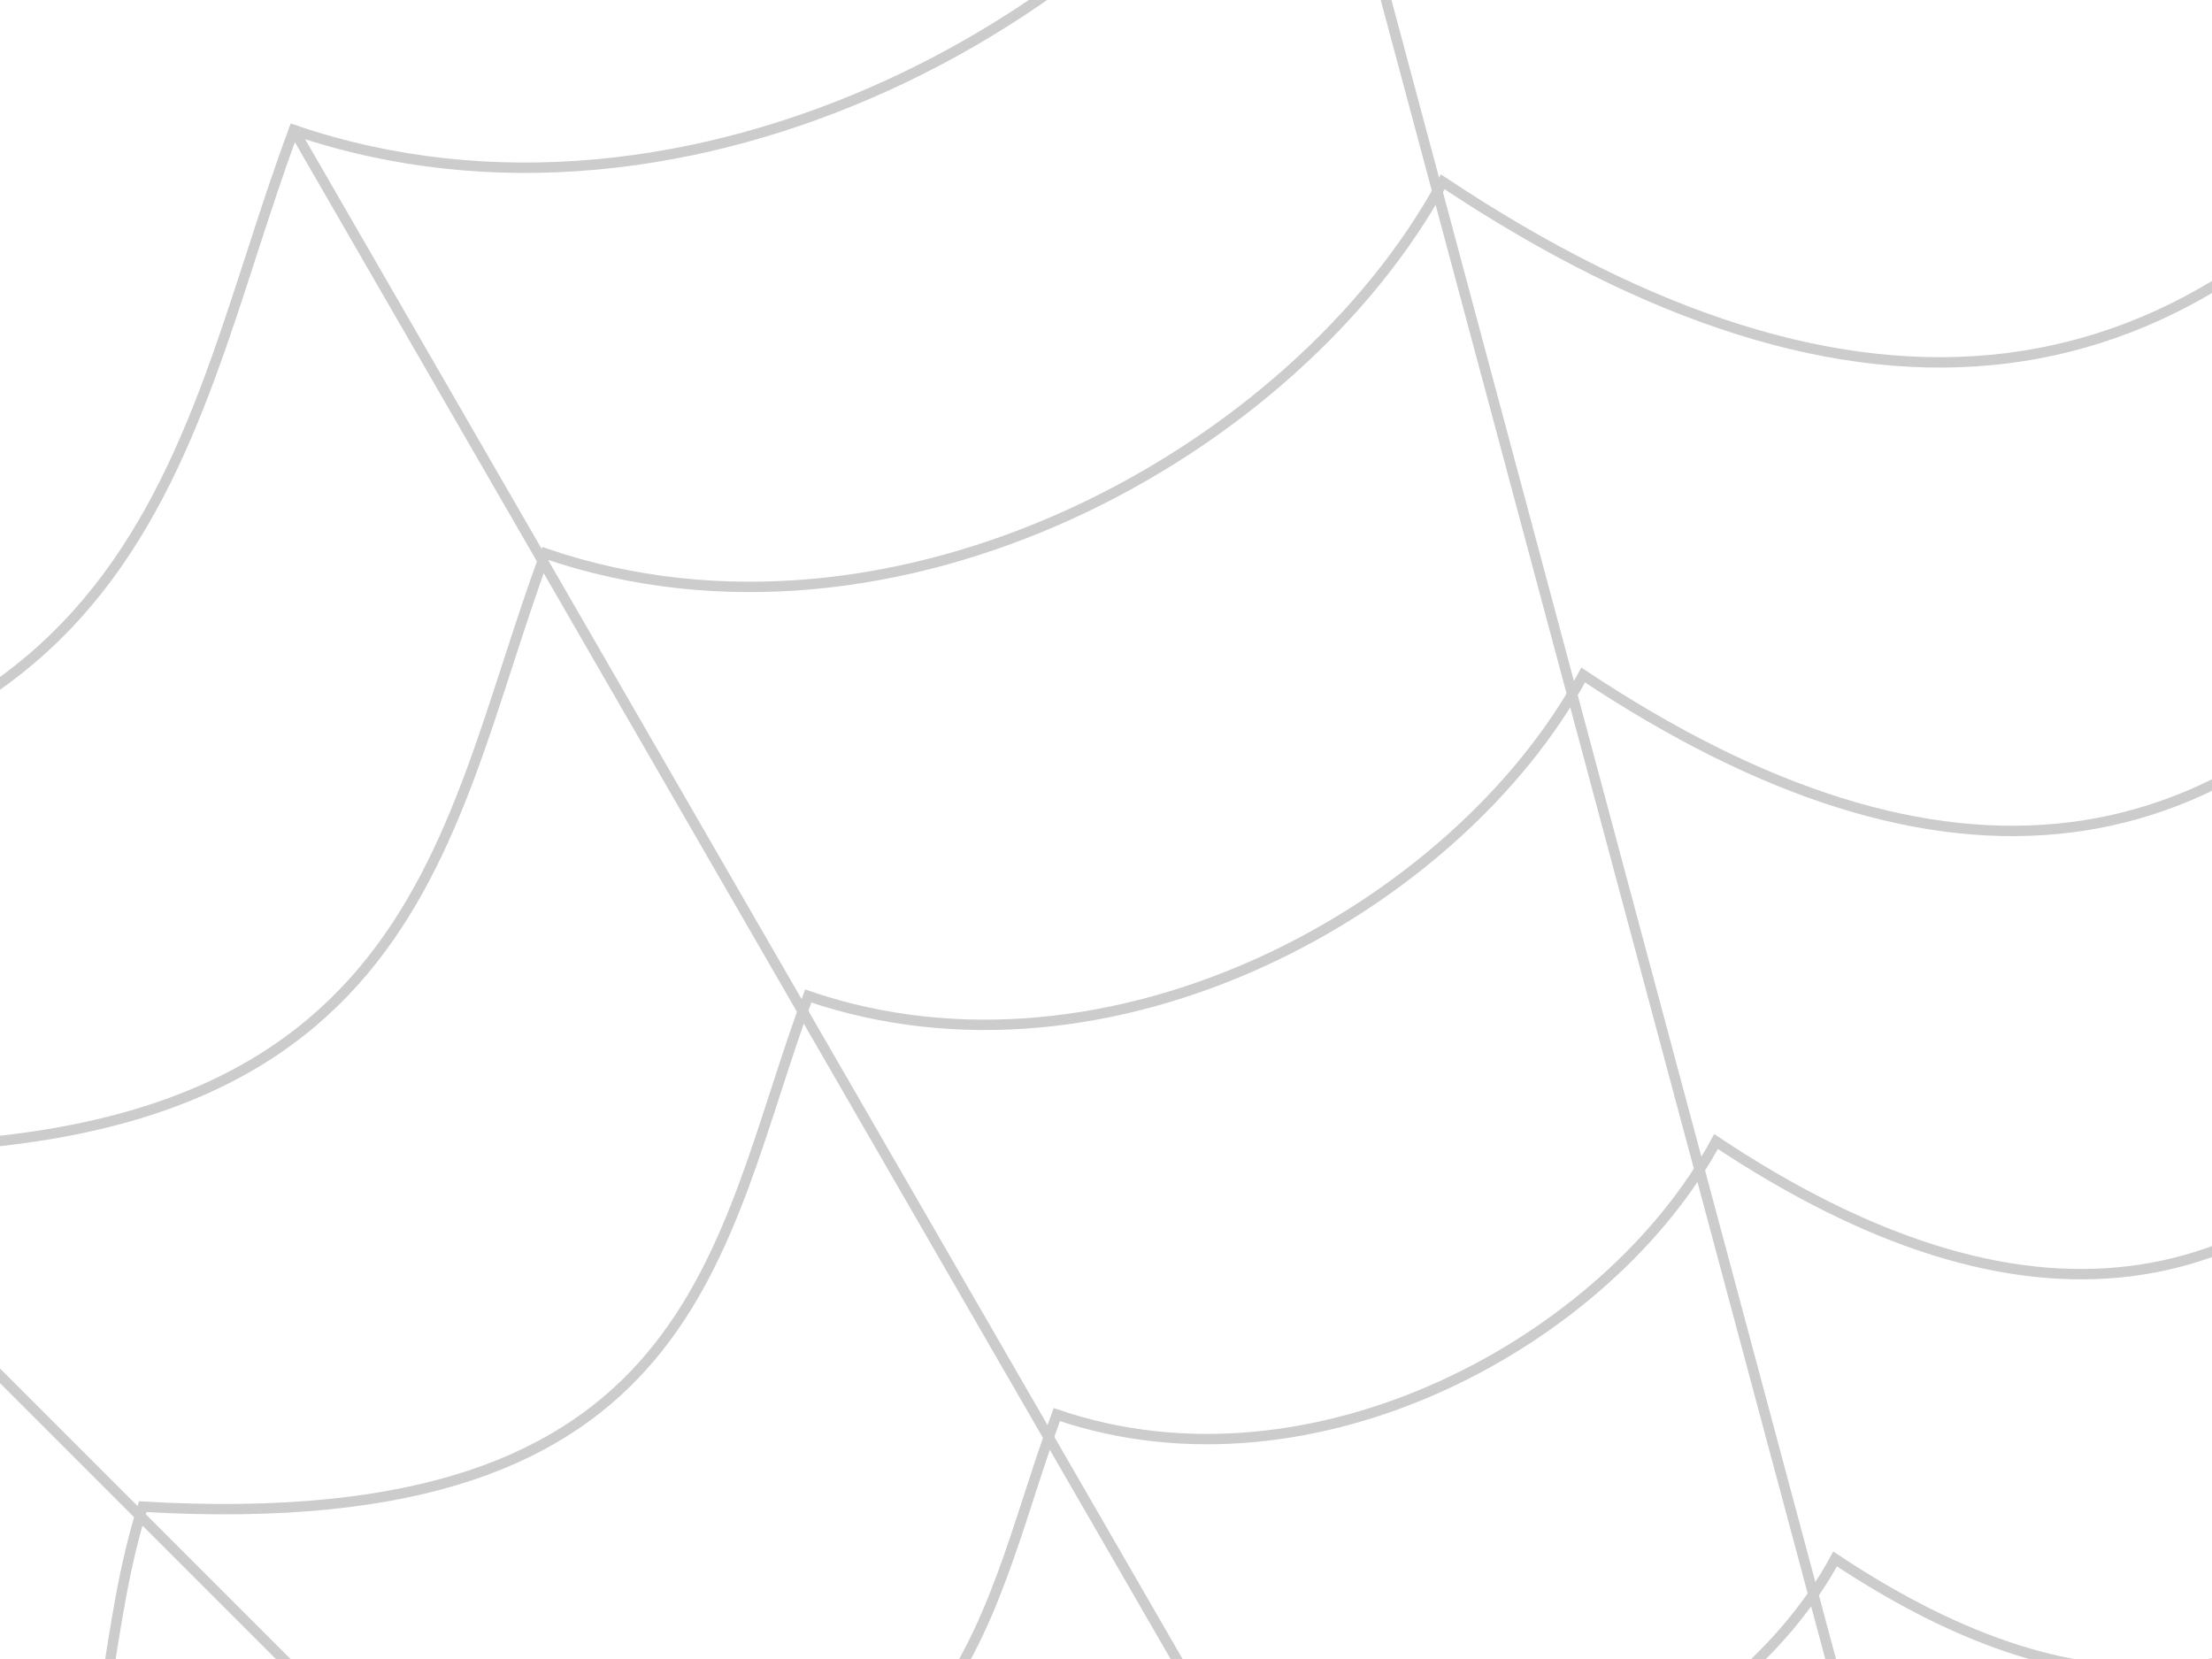 <?xml version="1.0"?><svg width="640" height="480" xmlns="http://www.w3.org/2000/svg">
 <title>spiders web</title>
 <g>
  <title>Layer 1</title>
  <g id="layer1">
   <g id="g11256">
    <g id="g11136">
     <path fill="none" stroke="#cccccc" stroke-width="3" stroke-linecap="round" stroke-miterlimit="4" stroke-dashoffset="0" d="m715.226,1086.533l1217.033,0" id="path11098"/>
     <path fill="none" stroke="#cccccc" stroke-width="3" stroke-linecap="round" stroke-miterlimit="4" stroke-dashoffset="0" d="m715.226,1086.533l1175.564,-314.991" id="path11100"/>
     <path fill="none" stroke="#cccccc" stroke-width="3" stroke-linecap="round" stroke-miterlimit="4" stroke-dashoffset="0" d="m715.226,1086.533l1053.982,-608.516" id="path11102"/>
     <path fill="none" stroke="#cccccc" stroke-width="3" stroke-linecap="round" stroke-miterlimit="4" stroke-dashoffset="0" d="m715.226,1086.533l860.573,-860.572" id="path11104"/>
     <path fill="none" stroke="#cccccc" stroke-width="3" stroke-linecap="round" stroke-miterlimit="4" stroke-dashoffset="0" d="m715.226,1086.533l608.516,-1053.982" id="path11106"/>
     <path fill="none" stroke="#cccccc" stroke-width="3" stroke-linecap="round" stroke-miterlimit="4" stroke-dashoffset="0" d="m715.226,1086.533l314.991,-1175.564" id="path11108"/>
     <path fill="none" stroke="#cccccc" stroke-width="3" stroke-linecap="round" stroke-miterlimit="4" stroke-dashoffset="0" id="path11110" d="m1932.259,1086.533c-87.847,-115.572 -82.458,-217.824 -41.469,-314.991c-181.661,-154.295 -108.802,-206.783 -121.582,-293.525c-200.96,-56.721 -164.482,-160.929 -193.409,-252.056c-212.079,12.366 -217.076,-99.517 -252.056,-193.41c-114.725,39.233 -245.757,-33.337 -293.525,-121.582c-135.915,90.433 -245.943,77.316 -329.554,-41.469"/>
     <path fill="none" stroke="#cccccc" stroke-width="3" stroke-linecap="round" stroke-miterlimit="4" stroke-dashoffset="0" id="path11114" d="m700.663,1086.533l0,-1217.033"/>
     <path fill="none" stroke="#cccccc" stroke-width="3" stroke-linecap="round" stroke-miterlimit="4" stroke-dashoffset="0" id="path11120" d="m1789.215,1087.374c-77.704,-102.227 -72.937,-192.674 -36.681,-278.622c-160.686,-136.48 -96.239,-182.907 -107.544,-259.634c-177.757,-50.172 -145.49,-142.347 -171.078,-222.953c-187.592,10.939 -192.012,-88.026 -222.953,-171.078c-101.479,34.703 -217.381,-29.488 -259.634,-107.544c-120.222,79.991 -217.546,68.389 -291.503,-36.681"/>
     <path fill="none" stroke="#cccccc" stroke-width="3" stroke-linecap="round" stroke-miterlimit="4" stroke-dashoffset="0" id="path11122" d="m1639.765,1088.253c-67.107,-88.286 -62.99,-166.397 -31.679,-240.623c-138.772,-117.867 -83.114,-157.962 -92.877,-224.225c-153.514,-43.329 -125.648,-122.934 -147.746,-192.546c-162.008,9.447 -165.825,-76.021 -192.547,-147.746c-87.639,29.97 -187.734,-25.467 -224.225,-92.877c-103.826,69.082 -187.877,59.062 -251.748,-31.679"/>
     <path fill="none" stroke="#cccccc" stroke-width="3" stroke-linecap="round" stroke-miterlimit="4" stroke-dashoffset="0" id="path11124" d="m1498.393,1089.084c-57.083,-75.098 -53.581,-141.54 -26.947,-204.678c-118.042,-100.26 -70.699,-134.366 -79.003,-190.73c-130.582,-36.857 -106.879,-104.57 -125.676,-163.784c-137.807,8.036 -141.054,-64.665 -163.784,-125.676c-74.548,25.493 -159.691,-21.662 -190.73,-79.003c-88.317,58.763 -159.812,50.239 -214.141,-26.946"/>
     <path fill="none" stroke="#cccccc" stroke-width="3" stroke-linecap="round" stroke-miterlimit="4" stroke-dashoffset="0" d="m1273.661,1089.915c-41.112,-54.085 -38.59,-101.937 -19.407,-147.409c-85.016,-72.207 -50.919,-96.769 -56.9,-137.362c-94.048,-26.544 -76.976,-75.311 -90.514,-117.956c-99.252,5.788 -101.59,-46.572 -117.961,-90.511c-53.691,18.361 -115.012,-15.601 -137.368,-56.897c-63.607,42.32 -115.1,36.182 -154.229,-19.407" id="path11134"/>
     <path fill="none" stroke="#cccccc" stroke-width="3" stroke-linecap="round" stroke-miterlimit="4" stroke-dashoffset="0" id="path11126" d="m1371.904,1089.915c-48.119,-63.306 -45.167,-119.317 -22.715,-172.542c-99.507,-84.518 -59.598,-113.268 -66.598,-160.783c-110.079,-31.069 -90.097,-88.151 -105.943,-138.067c-116.169,6.774 -118.906,-54.512 -138.067,-105.943c-62.842,21.491 -134.616,-18.261 -160.782,-66.599c-74.449,49.536 -134.718,42.352 -180.517,-22.715"/>
     <path fill="none" stroke="#cccccc" stroke-width="3" stroke-linecap="round" stroke-miterlimit="4" stroke-dashoffset="0" id="path11130" d="m1142.526,1091.176c-31.848,-41.899 -29.894,-78.97 -15.034,-114.197c-65.86,-55.938 -39.445,-74.967 -44.079,-106.415c-72.856,-20.563 -59.631,-58.343 -70.119,-91.381c-76.887,4.483 -78.699,-36.079 -91.381,-70.119c-41.593,14.223 -89.097,-12.086 -106.415,-44.079c-49.275,32.786 -89.164,28.03 -119.477,-15.034"/>
     <path fill="none" stroke="#cccccc" stroke-width="3" stroke-linecap="round" stroke-miterlimit="4" stroke-dashoffset="0" id="path11132" d="m1045.028,1091.748c-24.935,-32.804 -23.405,-61.828 -11.771,-89.408c-51.563,-43.796 -30.883,-58.694 -34.51,-83.315c-57.041,-16.1 -46.687,-45.678 -54.898,-71.544c-60.197,3.51 -61.615,-28.247 -71.544,-54.898c-32.564,11.135 -69.756,-9.463 -83.315,-34.51c-38.578,25.669 -69.809,21.945 -93.542,-11.771"/>
     <path fill="none" stroke="#cccccc" stroke-width="3" stroke-linecap="round" stroke-miterlimit="4" stroke-dashoffset="0" d="m916.156,1092.506c-15.797,-20.782 -14.827,-39.169 -7.457,-56.642c-32.666,-27.745 -19.565,-37.183 -21.863,-52.781c-36.137,-10.2 -29.577,-28.938 -34.779,-45.325c-38.136,2.224 -39.035,-17.895 -45.325,-34.779c-20.63,7.055 -44.192,-5.994 -52.782,-21.863c-24.44,16.261 -44.225,13.903 -59.26,-7.457" id="path11118"/>
    </g>
    <g id="g11154">
     <path fill="none" stroke="#cccccc" stroke-width="3" stroke-linecap="round" stroke-miterlimit="4" stroke-dashoffset="0" id="path11156" d="m693.533,1091.603l-1217.033,0"/>
     <path fill="none" stroke="#cccccc" stroke-width="3" stroke-linecap="round" stroke-miterlimit="4" stroke-dashoffset="0" id="path11158" d="m693.533,1091.603l-1175.563,-314.991"/>
     <path fill="none" stroke="#cccccc" stroke-width="3" stroke-linecap="round" stroke-miterlimit="4" stroke-dashoffset="0" id="path11160" d="m693.533,1091.603l-1053.982,-608.516"/>
     <path fill="none" stroke="#cccccc" stroke-width="3" stroke-linecap="round" stroke-miterlimit="4" stroke-dashoffset="0" id="path11162" d="m693.533,1091.603l-860.573,-860.572"/>
     <path fill="none" stroke="#cccccc" stroke-width="3" stroke-linecap="round" stroke-miterlimit="4" stroke-dashoffset="0" id="path11164" d="m693.533,1091.603l-608.516,-1053.982"/>
     <path fill="none" stroke="#cccccc" stroke-width="3" stroke-linecap="round" stroke-miterlimit="4" stroke-dashoffset="0" id="path11166" d="m693.533,1091.603l-314.991,-1175.564"/>
     <path fill="none" stroke="#cccccc" stroke-width="3" stroke-linecap="round" stroke-miterlimit="4" stroke-dashoffset="0" d="m-523.5,1091.603c87.848,-115.572 82.458,-217.824 41.469,-314.991c181.661,-154.295 108.803,-206.783 121.582,-293.525c200.96,-56.721 164.481,-160.928 193.409,-252.056c212.079,12.366 217.076,-99.517 252.056,-193.41c114.725,39.233 245.756,-33.337 293.525,-121.582c135.916,90.433 245.943,77.316 329.554,-41.469" id="path11168"/>
     <path fill="none" stroke="#cccccc" stroke-width="3" stroke-linecap="round" stroke-miterlimit="4" stroke-dashoffset="0" d="m708.096,1091.603l0,-1217.033" id="path11170"/>
     <path fill="none" stroke="#cccccc" stroke-width="3" stroke-linecap="round" stroke-miterlimit="4" stroke-dashoffset="0" d="m-380.456,1092.443c77.704,-102.227 72.937,-192.674 36.681,-278.622c160.686,-136.48 96.24,-182.907 107.544,-259.634c177.757,-50.172 145.49,-142.347 171.078,-222.953c187.592,10.939 192.012,-88.026 222.953,-171.078c101.479,34.703 217.381,-29.488 259.634,-107.544c120.222,79.991 217.546,68.389 291.503,-36.681" id="path11172"/>
     <path fill="none" stroke="#cccccc" stroke-width="3" stroke-linecap="round" stroke-miterlimit="4" stroke-dashoffset="0" d="m-231.006,1093.322c67.107,-88.286 62.99,-166.397 31.679,-240.623c138.771,-117.867 83.114,-157.962 92.877,-224.225c153.514,-43.329 125.648,-122.934 147.746,-192.546c162.008,9.447 165.825,-76.021 192.547,-147.746c87.639,29.97 187.734,-25.467 224.225,-92.877c103.826,69.082 187.877,59.062 251.748,-31.679" id="path11174"/>
     <path fill="none" stroke="#cccccc" stroke-width="3" stroke-linecap="round" stroke-miterlimit="4" stroke-dashoffset="0" d="m-89.634,1094.153c57.083,-75.098 53.58,-141.541 26.946,-204.679c118.042,-100.26 70.699,-134.366 79.003,-190.73c130.582,-36.857 106.878,-104.57 125.675,-163.784c137.807,8.036 141.054,-64.665 163.784,-125.676c74.547,25.493 159.69,-21.662 190.73,-79.003c88.317,58.763 159.812,50.239 214.142,-26.946" id="path11176"/>
     <path fill="none" stroke="#cccccc" stroke-width="3" stroke-linecap="round" stroke-miterlimit="4" stroke-dashoffset="0" id="path11178" d="m135.098,1094.984c41.112,-54.085 38.59,-101.936 19.407,-147.408c85.016,-72.207 50.919,-96.769 56.9,-137.362c94.048,-26.544 76.976,-75.311 90.514,-117.956c99.251,5.788 101.59,-46.572 117.961,-90.511c53.691,18.361 115.013,-15.601 137.368,-56.897c63.608,42.32 115.1,36.182 154.229,-19.407"/>
     <path fill="none" stroke="#cccccc" stroke-width="3" stroke-linecap="round" stroke-miterlimit="4" stroke-dashoffset="0" d="m36.855,1094.984c48.12,-63.306 45.168,-119.317 22.715,-172.541c99.507,-84.518 59.598,-113.268 66.598,-160.783c110.078,-31.069 90.097,-88.151 105.942,-138.067c116.169,6.774 118.906,-54.512 138.067,-105.943c62.842,21.491 134.616,-18.261 160.782,-66.599c74.449,49.536 134.719,42.352 180.517,-22.715" id="path11180"/>
     <path fill="none" stroke="#cccccc" stroke-width="3" stroke-linecap="round" stroke-miterlimit="4" stroke-dashoffset="0" d="m266.233,1096.245c31.848,-41.899 29.894,-78.971 15.034,-114.197c65.86,-55.938 39.445,-74.967 44.079,-106.415c72.856,-20.563 59.632,-58.343 70.119,-91.38c76.887,4.483 78.699,-36.079 91.381,-70.119c41.592,14.223 89.097,-12.086 106.415,-44.079c49.275,32.786 89.165,28.03 119.477,-15.034" id="path11182"/>
     <path fill="none" stroke="#cccccc" stroke-width="3" stroke-linecap="round" stroke-miterlimit="4" stroke-dashoffset="0" d="m363.731,1096.817c24.935,-32.804 23.405,-61.828 11.771,-89.408c51.563,-43.796 30.883,-58.694 34.51,-83.315c57.041,-16.1 46.687,-45.678 54.898,-71.544c60.197,3.51 61.616,-28.247 71.544,-54.898c32.564,11.135 69.756,-9.463 83.315,-34.51c38.579,25.669 69.809,21.945 93.542,-11.771" id="path11184"/>
     <path fill="none" stroke="#cccccc" stroke-width="3" stroke-linecap="round" stroke-miterlimit="4" stroke-dashoffset="0" id="path11186" d="m492.603,1097.575c15.797,-20.782 14.828,-39.169 7.457,-56.642c32.666,-27.745 19.565,-37.183 21.863,-52.781c36.137,-10.2 29.577,-28.938 34.779,-45.325c38.136,2.224 39.034,-17.896 45.324,-34.779c20.63,7.054 44.192,-5.994 52.782,-21.863c24.44,16.261 44.225,13.903 59.26,-7.457"/>
    </g>
    <g id="g11188">
     <path fill="none" stroke="#cccccc" stroke-width="3" stroke-linecap="round" stroke-miterlimit="4" stroke-dashoffset="0" d="m693.533,1090.641l-1217.033,0" id="path11190"/>
     <path fill="none" stroke="#cccccc" stroke-width="3" stroke-linecap="round" stroke-miterlimit="4" stroke-dashoffset="0" d="m693.533,1090.641l-1175.563,314.991" id="path11192"/>
     <path fill="none" stroke="#cccccc" stroke-width="3" stroke-linecap="round" stroke-miterlimit="4" stroke-dashoffset="0" d="m693.533,1090.641l-1053.982,608.516" id="path11194"/>
     <path fill="none" stroke="#cccccc" stroke-width="3" stroke-linecap="round" stroke-miterlimit="4" stroke-dashoffset="0" d="m693.533,1090.641l-860.573,860.572" id="path11196"/>
     <path fill="none" stroke="#cccccc" stroke-width="3" stroke-linecap="round" stroke-miterlimit="4" stroke-dashoffset="0" d="m693.533,1090.641l-608.516,1053.982" id="path11198"/>
     <path fill="none" stroke="#cccccc" stroke-width="3" stroke-linecap="round" stroke-miterlimit="4" stroke-dashoffset="0" d="m693.533,1090.641l-314.991,1175.564" id="path11200"/>
     <path fill="none" stroke="#cccccc" stroke-width="3" stroke-linecap="round" stroke-miterlimit="4" stroke-dashoffset="0" id="path11202" d="m-523.5,1090.641c87.848,115.572 82.458,217.824 41.469,314.991c181.661,154.295 108.803,206.783 121.582,293.525c200.96,56.721 164.481,160.929 193.409,252.056c212.079,-12.365 217.076,99.517 252.056,193.41c114.725,-39.232 245.756,33.338 293.525,121.582c135.916,-90.432 245.943,-77.316 329.554,41.469"/>
     <path fill="none" stroke="#cccccc" stroke-width="3" stroke-linecap="round" stroke-miterlimit="4" stroke-dashoffset="0" id="path11204" d="m708.096,1090.641l0,1217.033"/>
     <path fill="none" stroke="#cccccc" stroke-width="3" stroke-linecap="round" stroke-miterlimit="4" stroke-dashoffset="0" id="path11206" d="m-380.456,1089.8c77.704,102.228 72.937,192.674 36.681,278.622c160.686,136.48 96.24,182.907 107.544,259.634c177.757,50.172 145.49,142.348 171.078,222.953c187.592,-10.939 192.012,88.026 222.953,171.078c101.479,-34.703 217.381,29.488 259.634,107.544c120.222,-79.991 217.546,-68.389 291.503,36.681"/>
     <path fill="none" stroke="#cccccc" stroke-width="3" stroke-linecap="round" stroke-miterlimit="4" stroke-dashoffset="0" id="path11208" d="m-231.006,1088.922c67.107,88.286 62.99,166.397 31.679,240.623c138.771,117.867 83.114,157.962 92.877,224.225c153.514,43.329 125.648,122.934 147.746,192.546c162.008,-9.447 165.825,76.021 192.547,147.746c87.639,-29.97 187.734,25.467 224.225,92.877c103.826,-69.082 187.877,-59.062 251.748,31.679"/>
     <path fill="none" stroke="#cccccc" stroke-width="3" stroke-linecap="round" stroke-miterlimit="4" stroke-dashoffset="0" id="path11210" d="m-89.634,1088.091c57.083,75.098 53.58,141.54 26.946,204.678c118.042,100.26 70.699,134.366 79.003,190.73c130.582,36.857 106.878,104.57 125.675,163.784c137.807,-8.036 141.054,64.665 163.784,125.676c74.547,-25.493 159.69,21.662 190.73,79.003c88.317,-58.762 159.812,-50.239 214.142,26.946"/>
     <path fill="none" stroke="#cccccc" stroke-width="3" stroke-linecap="round" stroke-miterlimit="4" stroke-dashoffset="0" d="m135.098,1087.26c41.112,54.085 38.59,101.936 19.407,147.408c85.016,72.207 50.919,96.769 56.9,137.362c94.048,26.544 76.976,75.311 90.514,117.956c99.251,-5.788 101.59,46.572 117.961,90.511c53.691,-18.36 115.013,15.601 137.368,56.897c63.608,-42.32 115.1,-36.182 154.229,19.407" id="path11212"/>
     <path fill="none" stroke="#cccccc" stroke-width="3" stroke-linecap="round" stroke-miterlimit="4" stroke-dashoffset="0" id="path11214" d="m36.855,1087.26c48.12,63.306 45.168,119.317 22.715,172.541c99.507,84.517 59.598,113.268 66.598,160.783c110.078,31.069 90.097,88.151 105.942,138.068c116.169,-6.774 118.906,54.512 138.067,105.943c62.842,-21.491 134.616,18.261 160.782,66.599c74.449,-49.536 134.719,-42.351 180.517,22.715"/>
     <path fill="none" stroke="#cccccc" stroke-width="3" stroke-linecap="round" stroke-miterlimit="4" stroke-dashoffset="0" id="path11216" d="m266.233,1085.999c31.848,41.9 29.894,78.971 15.034,114.197c65.86,55.938 39.445,74.967 44.079,106.415c72.856,20.563 59.632,58.343 70.119,91.381c76.887,-4.484 78.699,36.079 91.381,70.119c41.592,-14.223 89.097,12.086 106.415,44.079c49.275,-32.786 89.165,-28.03 119.477,15.034"/>
     <path fill="none" stroke="#cccccc" stroke-width="3" stroke-linecap="round" stroke-miterlimit="4" stroke-dashoffset="0" id="path11218" d="m363.731,1085.426c24.935,32.804 23.405,61.828 11.771,89.408c51.563,43.796 30.883,58.694 34.51,83.315c57.041,16.1 46.687,45.678 54.898,71.544c60.197,-3.51 61.616,28.247 71.544,54.898c32.564,-11.136 69.756,9.463 83.315,34.51c38.579,-25.669 69.809,-21.946 93.542,11.771"/>
     <path fill="none" stroke="#cccccc" stroke-width="3" stroke-linecap="round" stroke-miterlimit="4" stroke-dashoffset="0" d="m492.603,1084.669c15.797,20.782 14.828,39.169 7.457,56.642c32.666,27.745 19.565,37.183 21.863,52.781c36.137,10.2 29.577,28.938 34.779,45.325c38.136,-2.224 39.034,17.895 45.324,34.779c20.63,-7.054 44.192,5.994 52.782,21.863c24.44,-16.261 44.225,-13.903 59.26,7.457" id="path11220"/>
    </g>
    <g id="g11222">
     <path fill="none" stroke="#cccccc" stroke-width="3" stroke-linecap="round" stroke-miterlimit="4" stroke-dashoffset="0" id="path11224" d="m715.4,1095.705l1217.033,0"/>
     <path fill="none" stroke="#cccccc" stroke-width="3" stroke-linecap="round" stroke-miterlimit="4" stroke-dashoffset="0" id="path11226" d="m715.4,1095.705l1175.564,314.992"/>
     <path fill="none" stroke="#cccccc" stroke-width="3" stroke-linecap="round" stroke-miterlimit="4" stroke-dashoffset="0" id="path11228" d="m715.4,1095.705l1053.981,608.516"/>
     <path fill="none" stroke="#cccccc" stroke-width="3" stroke-linecap="round" stroke-miterlimit="4" stroke-dashoffset="0" id="path11230" d="m715.4,1095.705l860.572,860.572"/>
     <path fill="none" stroke="#cccccc" stroke-width="3" stroke-linecap="round" stroke-miterlimit="4" stroke-dashoffset="0" id="path11232" d="m715.4,1095.705l608.516,1053.982"/>
     <path fill="none" stroke="#cccccc" stroke-width="3" stroke-linecap="round" stroke-miterlimit="4" stroke-dashoffset="0" id="path11234" d="m715.4,1095.705l314.991,1175.564"/>
     <path fill="none" stroke="#cccccc" stroke-width="3" stroke-linecap="round" stroke-miterlimit="4" stroke-dashoffset="0" d="m1932.433,1095.705c-87.847,115.572 -82.458,217.825 -41.469,314.992c-181.661,154.295 -108.802,206.783 -121.582,293.525c-200.96,56.721 -164.481,160.929 -193.409,252.056c-212.079,-12.366 -217.076,99.517 -252.056,193.41c-114.725,-39.232 -245.757,33.337 -293.525,121.582c-135.915,-90.433 -245.943,-77.316 -329.554,41.469" id="path11236"/>
     <path fill="none" stroke="#cccccc" stroke-width="3" stroke-linecap="round" stroke-miterlimit="4" stroke-dashoffset="0" d="m700.837,1095.705l0,1217.034" id="path11238"/>
     <path fill="none" stroke="#cccccc" stroke-width="3" stroke-linecap="round" stroke-miterlimit="4" stroke-dashoffset="0" d="m1789.389,1094.864c-77.704,102.227 -72.937,192.674 -36.681,278.622c-160.687,136.48 -96.24,182.907 -107.544,259.634c-177.757,50.172 -145.49,142.348 -171.078,222.953c-187.592,-10.939 -192.012,88.026 -222.953,171.078c-101.478,-34.703 -217.381,29.488 -259.634,107.544c-120.222,-79.991 -217.546,-68.388 -291.503,36.682" id="path11240"/>
     <path fill="none" stroke="#cccccc" stroke-width="3" stroke-linecap="round" stroke-miterlimit="4" stroke-dashoffset="0" d="m1639.939,1093.986c-67.107,88.286 -62.99,166.397 -31.678,240.623c-138.772,117.867 -83.115,157.962 -92.877,224.225c-153.514,43.329 -125.649,122.934 -147.746,192.546c-162.008,-9.447 -165.825,76.021 -192.547,147.746c-87.639,-29.97 -187.734,25.466 -224.225,92.877c-103.826,-69.082 -187.877,-59.062 -251.748,31.679" id="path11242"/>
     <path fill="none" stroke="#cccccc" stroke-width="3" stroke-linecap="round" stroke-miterlimit="4" stroke-dashoffset="0" d="m1498.567,1093.155c-57.082,75.098 -53.58,141.54 -26.946,204.678c-118.042,100.26 -70.699,134.366 -79.003,190.73c-130.582,36.857 -106.879,104.57 -125.676,163.784c-137.807,-8.036 -141.054,64.665 -163.784,125.676c-74.547,-25.493 -159.69,21.662 -190.73,79.003c-88.317,-58.763 -159.812,-50.239 -214.141,26.946" id="path11244"/>
     <path fill="none" stroke="#cccccc" stroke-width="3" stroke-linecap="round" stroke-miterlimit="4" stroke-dashoffset="0" id="path11246" d="m1273.835,1092.324c-41.112,54.085 -38.59,101.937 -19.407,147.409c-85.016,72.207 -50.919,96.77 -56.9,137.362c-94.048,26.544 -76.977,75.311 -90.514,117.956c-99.251,-5.787 -101.59,46.572 -117.961,90.511c-53.691,-18.36 -115.012,15.601 -137.368,56.897c-63.607,-42.32 -115.1,-36.182 -154.229,19.407"/>
     <path fill="none" stroke="#cccccc" stroke-width="3" stroke-linecap="round" stroke-miterlimit="4" stroke-dashoffset="0" d="m1372.078,1092.324c-48.12,63.306 -45.167,119.317 -22.715,172.542c-99.507,84.518 -59.598,113.268 -66.598,160.783c-110.078,31.069 -90.097,88.151 -105.942,138.067c-116.169,-6.774 -118.906,54.512 -138.067,105.943c-62.842,-21.491 -134.616,18.261 -160.782,66.598c-74.449,-49.536 -134.718,-42.351 -180.517,22.715" id="path11248"/>
     <path fill="none" stroke="#cccccc" stroke-width="3" stroke-linecap="round" stroke-miterlimit="4" stroke-dashoffset="0" d="m1142.7,1091.063c-31.848,41.899 -29.894,78.971 -15.034,114.197c-65.86,55.938 -39.445,74.967 -44.079,106.415c-72.856,20.563 -59.631,58.343 -70.119,91.381c-76.887,-4.483 -78.699,36.078 -91.381,70.119c-41.593,-14.223 -89.097,12.086 -106.415,44.079c-49.275,-32.786 -89.165,-28.03 -119.477,15.034" id="path11250"/>
     <path fill="none" stroke="#cccccc" stroke-width="3" stroke-linecap="round" stroke-miterlimit="4" stroke-dashoffset="0" d="m1045.202,1090.49c-24.935,32.804 -23.405,61.828 -11.771,89.408c-51.563,43.796 -30.882,58.694 -34.51,83.315c-57.041,16.1 -46.687,45.678 -54.898,71.544c-60.197,-3.51 -61.615,28.247 -71.544,54.898c-32.564,-11.135 -69.756,9.463 -83.315,34.51c-38.578,-25.668 -69.809,-21.945 -93.542,11.771" id="path11252"/>
     <path fill="none" stroke="#cccccc" stroke-width="3" stroke-linecap="round" stroke-miterlimit="4" stroke-dashoffset="0" id="path11254" d="m916.33,1089.732c-15.797,20.782 -14.828,39.169 -7.457,56.642c-32.666,27.745 -19.565,37.183 -21.863,52.781c-36.136,10.2 -29.577,28.938 -34.779,45.325c-38.136,-2.224 -39.035,17.895 -45.324,34.779c-20.63,-7.054 -44.192,5.994 -52.782,21.863c-24.44,-16.261 -44.225,-13.903 -59.26,7.457"/>
    </g>
   </g>
  </g>
 </g>
</svg>
